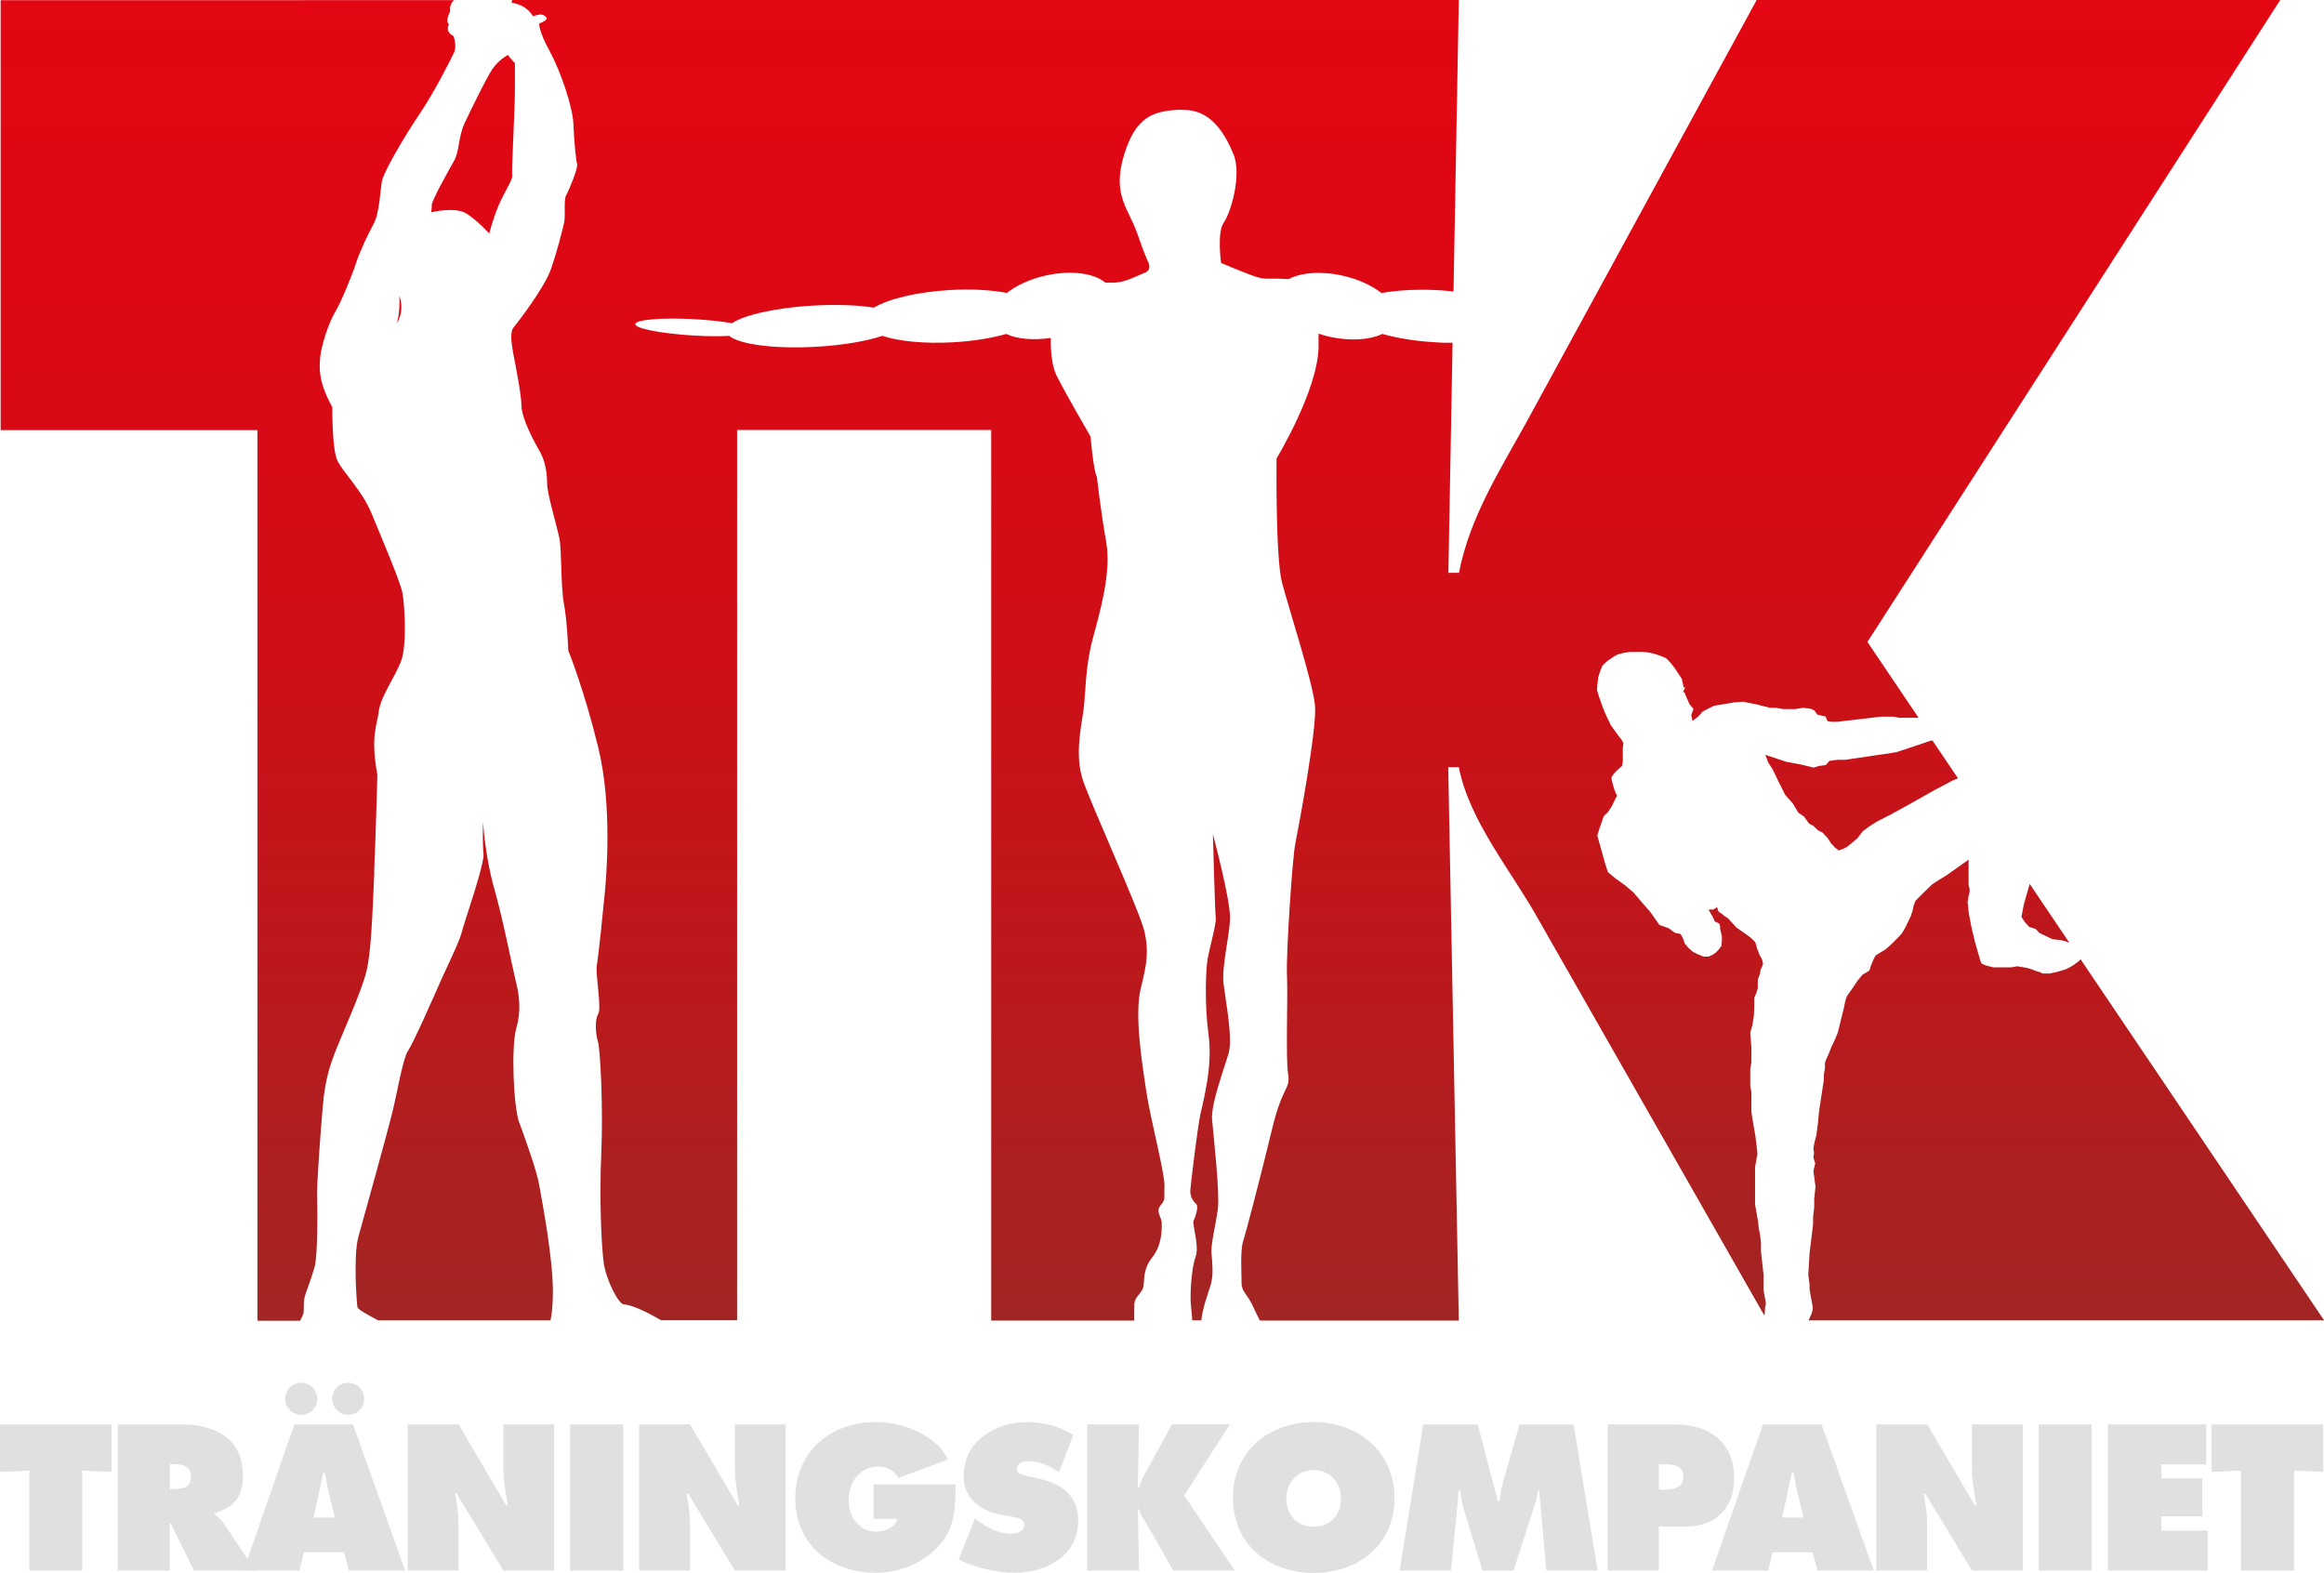 <?xml version="1.0" encoding="UTF-8"?>
<svg id="Layer_1" data-name="Layer 1" xmlns="http://www.w3.org/2000/svg" xmlns:xlink="http://www.w3.org/1999/xlink" viewBox="0 0 144.97 98.11">
  <defs>
    <style>
      .cls-1 {
        fill: url(#linear-gradient);
      }

      .cls-2 {
        fill: #e0e0e0;
      }
    </style>
    <linearGradient id="linear-gradient" x1="72.51" y1="82.37" x2="72.51" y2="0" gradientUnits="userSpaceOnUse">
      <stop offset="0" stop-color="#a12523"/>
      <stop offset=".2" stop-color="#b61b1d"/>
      <stop offset=".5" stop-color="#ce0f17"/>
      <stop offset=".78" stop-color="#dd0814"/>
      <stop offset="1" stop-color="#e30613"/>
    </linearGradient>
  </defs>
  <path class="cls-1" d="M32.4,70.07c-.39-1.1-.51-4.81-.2-5.91.32-1.09.2-2.06-.02-2.94-.22-.87-.75-3.66-1.34-5.76-.6-2.11-.71-4.23-.71-4.23,0,0-.04,1.36.03,2.03.07.67-1.24,4.36-1.37,4.93-.14.57-.91,2.11-1.32,3.04-.41.93-1.68,3.82-2.01,4.3-.33.49-.67,2.55-.97,3.79-.3,1.24-1.79,6.59-2.13,7.81-.34,1.22-.1,4.25-.06,4.42.04.14.82.56,1.29.81h10.75c.08-.38.15-.92.15-1.83-.01-2.16-.67-5.56-.85-6.59-.18-1.02-.84-2.77-1.23-3.88ZM24.91,18.46c.06,1.09-.16,1.72-.16,1.72.53-.87.16-1.72.16-1.72ZM26.94,12.84l-.04.4s1.48-.36,2.18.07c.7.43,1.44,1.26,1.44,1.26,0,0,.2-.84.58-1.75.39-.91.9-1.61.85-1.9-.05-.29.17-3.92.17-5.45v-1.53s-.36-.37-.43-.52c0,0-.6.32-.99.91-.39.59-1.24,2.35-1.69,3.29-.45.95-.33,1.77-.68,2.4-.35.63-1.37,2.41-1.41,2.81ZM23.34,54.4c.12-2.92.2-6.06.2-6.06-.44-2.44-.02-3.08.09-3.98.11-.9.98-2.07,1.38-3.1.4-1.03.22-3.59.1-4.25-.11-.67-1.35-3.57-1.94-5-.59-1.44-1.82-2.59-2.14-3.32-.32-.73-.3-3.29-.3-3.29-.88-1.6-.81-2.42-.76-3.09.05-.67.52-2.15.9-2.78.39-.63,1.1-2.38,1.34-3.12.24-.74.73-1.77,1.1-2.45.37-.68.41-2.14.52-2.69.12-.55,1.3-2.62,2.33-4.14,1.02-1.52,1.98-3.47,2.17-3.87.18-.4-.04-1.01-.04-1.01-.57-.28-.28-.75-.28-.75-.27-.12.07-.8.07-.8-.06-.46.22-.66.25-.69H.04v26.82h16.02v55.55h2.66c.1-.2.19-.38.21-.45.04-.17,0-.61.05-.92.06-.32.42-1.18.64-1.96.22-.78.18-3.84.16-4.57-.01-.73.21-3.86.36-5.52.14-1.66.46-2.56.87-3.6.41-1.03,1.54-3.52,1.84-4.74.3-1.22.37-3.3.5-6.21ZM73.75,6.86c1.75-.07,2.65,1.44,3.19,2.75.54,1.31-.17,3.66-.6,4.27-.44.61-.17,2.52-.17,2.52,0,0,1.95.84,2.45.94.45.09.79,0,1.76.07.77-.41,2.04-.52,3.4-.21.97.22,1.81.62,2.4,1.08.97-.18,2.21-.25,3.55-.18.32.02.64.05.94.08l.33-18.18H31.95c-.02.1-.04.17-.04.17,1.01.15,1.33.84,1.33.84.48-.15.62-.14.82.05.2.2-.42.4-.42.4,0,0-.08.4.64,1.71.71,1.31,1.46,3.54,1.49,4.59.04,1.05.16,2.22.23,2.47.07.25-.5,1.62-.68,1.94-.18.32-.02,1.26-.14,1.76-.12.51-.39,1.62-.8,2.82-.4,1.2-2.17,3.47-2.36,3.7-.18.23-.15.78-.02,1.51.14.73.52,2.61.53,3.35.01.74.7,2.09,1.11,2.79.41.71.48,1.44.49,2.07,0,.63.6,2.61.76,3.38.16.77.08,3.06.29,4.12.2,1.06.27,2.91.27,2.91,0,0,.98,2.4,1.87,6.05.89,3.66.5,8.06.41,9.03-.09.96-.4,4.01-.5,4.54-.1.52.31,2.68.09,3.04-.23.36-.17,1.24-.02,1.74.15.5.33,4.1.21,6.91-.13,2.81,0,5.68.14,6.81.14,1.13.94,2.65,1.26,2.66.61.03,1.76.66,2.33.99h4.74V26.82h15.85v55.55h8.93c-.02-.3,0-.64,0-.94-.03-.5.4-.71.54-1.08.13-.37-.07-1.11.57-1.91.64-.81.6-1.78.6-2.15s-.4-.7-.07-1.11c.34-.41.2-.37.24-1.18.03-.81-.87-4.16-1.14-5.95-.27-1.78-.74-4.77-.34-6.39.4-1.61.5-2.35.23-3.56-.27-1.21-3.29-7.83-3.83-9.41-.54-1.58-.1-3.43.03-4.4.13-.97.1-2.69.57-4.43.47-1.75,1.18-4.17.84-6.08-.34-1.91-.57-4-.57-4-.24-.5-.4-2.55-.4-2.55,0,0-1.51-2.59-2.12-3.8-.28-.56-.38-1.46-.36-2.35-1.1.16-2.11.07-2.78-.25-.91.26-2.06.45-3.31.52-1.79.1-3.39-.06-4.42-.4-1,.33-2.48.59-4.14.68-2.59.15-4.78-.15-5.41-.68-.62.03-1.37.03-2.2-.02-2.03-.12-3.67-.44-3.66-.71.02-.29,1.68-.42,3.71-.31.89.05,1.69.14,2.32.25.78-.52,2.75-.97,5.08-1.1,1.45-.08,2.78-.03,3.77.13.92-.55,2.69-.98,4.75-1.1,1.34-.08,2.58,0,3.55.18.59-.46,1.43-.86,2.4-1.08,1.59-.36,3.05-.15,3.74.44.19,0,.37,0,.49,0,.74,0,1.41-.4,1.95-.61.54-.2.2-.74.2-.74-.37-.91-.13-.27-.67-1.78-.54-1.51-1.55-2.35-.81-4.81.74-2.45,1.85-2.79,3.6-2.85ZM112.99,81.97l-.1.23-.05.11-.03.05h32.17l-15.19-22.52-.17.15-.24.18-.24.15-.28.14-.49.15-.5.11h-.46l-.11-.06-.05-.03h-.03s-.04-.01-.04-.01l-.25-.08-.11-.05-.06-.03h-.03s-.04-.01-.04-.01l-.25-.08-.61-.1-.37.07h-1.12s-.15-.04-.15-.04l-.31-.08-.14-.06-.14-.07-.03-.1-.04-.08-.05-.17-.28-.98-.22-.92-.17-.89-.07-.68.05-.32.07-.29v-.24l-.06-.21v-1.59l-1.35.96-.46.28-.46.3-.29.28-.31.3-.44.44-.11.29-.07.32-.12.36-.17.36-.17.35-.21.36-.24.26-.26.26-.26.25-.29.25-.29.17-.3.19-.08.14-.08.17-.14.35-.09.28-.43.26-.15.18-.17.21-.29.43-.37.53-.1.32-.07.36-.39,1.58-.18.44-.22.46-.18.46-.12.25-.1.28v.31l-.07.44v.31l-.3,1.97-.07.75-.1.75-.11.42-.04.19-.03.22.04.24-.04.29.11.38-.11.46.06.47.07.51-.08.75v.53l-.07.61v.44l-.08.68-.14,1.14-.04.67-.04.69.08.6v.31l.19,1.05v.25s-.08.26-.08.26ZM126.09,57.18l.11.17.11.17.14.15.14.15.39.12.23.25.82.39.53.06.31.08.22.09-2.48-3.68-.37,1.3-.14.75ZM75.66,52.03s.13,4.95.18,5.25c.05.3-.44,2.05-.52,2.6-.09.55-.2,2.66.07,4.67.27,2.01-.35,4.18-.52,5-.17.82-.6,4.34-.62,4.71-.02.37.18.67.37.84.18.17-.08.86-.17,1.06-.08.2.37,1.6.14,2.2-.24.61-.34,2.07-.32,2.71,0,.37.09.84.1,1.29h.57c.05-.7.43-1.7.59-2.24.18-.63.09-1.39.04-1.97-.04-.58.27-1.75.4-2.74.13-.99-.27-4.57-.36-5.55-.09-.99.76-3.22,1.03-4.16.27-.94-.18-3.23-.31-4.3-.14-1.08.36-2.96.4-4.08.05-1.12-1.07-5.29-1.07-5.29ZM113.07,51.47l.33.32.29.14.32.35.26.39.06.04.04.05.1.11.11.08.05.04.04.06.22-.07.19-.08.18-.11.15-.12.46-.39.33-.43.43-.32.44-.28.83-.42,1.36-.75,1.29-.73,1.28-.68.31-.12-1.6-2.37-.16.04-2.03.68-.55.1-.58.08-2.11.31h-.24s-.25,0-.25,0l-.5.07-.23.26-.45.06-.31.1-.68-.17-1.05-.2-1.28-.43.17.46.28.44.37.76.21.42.21.42.47.53.35.58.36.25.3.42.19.12ZM110,79.42l-.15-1.34v-.58s-.07-.56-.07-.56l-.08-.37-.03-.37-.19-1.07v-2.33l.15-.83-.12-1.05-.18-1.05-.08-.53v-1.21l-.07-.39v-1.05l.07-.44v-.92l-.07-.9.06-.24.07-.22.1-.64.02-.64v-.46s.14-.31.14-.31l.08-.29v-.53l.14-.37.03-.24.1-.2.06-.18-.07-.28-.14-.25-.18-.46-.04-.19-.07-.18-.26-.25-.29-.22-.62-.43-.46-.51-.03-.04-.04-.03-.08-.05-.17-.11-.03-.04-.04-.03-.08-.06-.17-.11-.11-.3-.11.1-.12.06h-.14s-.15,0-.15,0l.12.22.14.24.13.29.15.07.11.04.07.17v.18l.11.46v.29l-.03.31-.15.21-.18.19-.21.15-.26.12h-.31l-.17-.07-.08-.04-.1-.03-.15-.08-.17-.08-.12-.11-.14-.12-.12-.14-.12-.14-.11-.32-.15-.28-.37-.08-.37-.28-.28-.1-.31-.11-.14-.21-.15-.2-.14-.21-.14-.19-.65-.75-.39-.46-.54-.46-.59-.42-.25-.21-.23-.19-.07-.25-.08-.24-.14-.5-.36-1.28.07-.24.07-.22.14-.4.12-.35.26-.25.24-.36.18-.38.15-.28-.15-.33-.15-.53-.04-.17v-.14s.14-.2.14-.2l.16-.18.36-.32.04-.28v-.83l.04-.3-.13-.24-.17-.21-.49-.68-.1-.22-.11-.21-.19-.43-.17-.44-.07-.22-.08-.21-.14-.46.03-.4.05-.39.11-.37.14-.35.22-.22.24-.18.25-.17.25-.14.4-.1.39-.06h.39s.36,0,.36,0l.39.04.36.08.36.12.36.15.29.29.25.32.45.68.12.55.1-.03-.15.31h.08l.33.75.25.3-.14.38.08.37.37-.29.25-.29.36-.19.37-.18.68-.11.57-.1.56-.04.85.17.82.21h.37l.46.08h.75l.46-.08.39.04.18.04.17.1.17.24.28.07.25.06.04.14.07.14.22.04h.21s.22,0,.22,0l.22-.03,2.48-.29h.39s.37,0,.37,0l.37.07h.83s.37,0,.37,0l-3.19-4.73L142.24,0h-32.66l-14.42,26.44c-1.64,2.95-3.5,5.9-4.15,9.29h-.66l.26-14.35c-.35,0-.71,0-1.07-.03-1.25-.07-2.39-.26-3.31-.52-.78.37-2.01.46-3.32.17-.23-.05-.45-.12-.66-.19,0,.28,0,.56,0,.87-.06,2.69-2.62,6.92-2.62,6.92,0,0-.07,6.18.34,7.73.4,1.54,1.93,6.25,2.06,7.68.13,1.43-1.05,7.73-1.23,8.61-.18.87-.58,6.85-.52,8.22.07,1.37-.09,5.09.07,6.12.16,1.03-.34.72-.99,3.43-.65,2.71-1.64,6.5-1.82,7.06-.18.56-.09,2.08-.09,2.6s.38.69.72,1.45c.15.34.3.63.42.87h12.41l-.66-34.52h.66c.66,3.39,3.28,6.45,5.03,9.61l14.02,24.58.03-.06.03-.47.04-.14v-.14l-.14-.75v-1.07Z"/>
  <g>
    <path class="cls-2" d="M0,88.85h6.96v2.96l-1.83-.08v6.24H1.83v-6.24l-1.83.08v-2.96Z"/>
    <path class="cls-2" d="M7.35,88.85h4c2.06,0,3.8.87,3.8,3.17,0,1.38-.53,1.96-1.77,2.37v.07c.17.13.37.28.56.54l1.98,2.96h-3.82l-1.45-2.93h-.06v2.93h-3.24v-9.11ZM10.59,92.88h.23c.54,0,1.09-.09,1.09-.76s-.5-.79-1.06-.79h-.25v1.55Z"/>
    <path class="cls-2" d="M18.7,97.96h-3.51l3.17-9.11h3.66l3.25,9.11h-3.51l-.3-1.14h-2.5l-.27,1.14ZM19.79,87.25c0,.56-.45,1-1,1s-1-.45-1-1,.45-1,1-1,1,.45,1,1ZM20.89,94.66l-.39-1.61c-.1-.39-.16-.79-.22-1.17h-.12l-.6,2.78h1.33ZM22.72,87.25c0,.56-.45,1-1,1s-1-.45-1-1,.45-1,1-1,1,.45,1,1Z"/>
    <path class="cls-2" d="M25.43,88.85h3.18l2.97,5.05h.1c-.13-.76-.28-1.55-.28-2.32v-2.73h3.17v9.11h-3.17l-2.91-4.79h-.1c.11.63.21,1.22.21,1.83v2.96h-3.17v-9.11Z"/>
    <path class="cls-2" d="M35.56,88.85h3.31v9.11h-3.31v-9.11Z"/>
    <path class="cls-2" d="M39.87,88.85h3.18l2.97,5.05h.1c-.13-.76-.28-1.55-.28-2.32v-2.73h3.17v9.11h-3.17l-2.91-4.79h-.1c.11.63.21,1.22.21,1.83v2.96h-3.17v-9.11Z"/>
    <path class="cls-2" d="M59.61,92.59c-.02,1.49-.02,2.73-1.1,3.89-.97,1.05-2.45,1.62-3.87,1.62-2.78,0-5.03-1.72-5.03-4.64s2.19-4.76,5.05-4.76c1.58,0,3.76.79,4.47,2.34l-3.09,1.14c-.25-.46-.72-.7-1.26-.7-1.19,0-1.84,1.02-1.84,2.11,0,1,.63,1.95,1.71,1.95.52,0,1.18-.24,1.34-.8h-1.5v-2.15h5.11Z"/>
    <path class="cls-2" d="M60.81,94.7l.17.13c.59.46,1.31.83,2.07.83.33,0,.85-.13.85-.54s-.44-.45-.74-.51l-.67-.12c-1.29-.23-2.38-.99-2.38-2.42,0-2.16,1.97-3.37,3.95-3.37,1.04,0,1.99.25,2.89.8l-.89,2.33c-.57-.39-1.21-.69-1.92-.69-.29,0-.71.11-.71.48,0,.34.41.39.66.45l.75.17c1.4.31,2.42,1.06,2.42,2.61,0,2.18-1.98,3.25-3.95,3.25-1.15,0-2.48-.31-3.51-.83l1.02-2.57Z"/>
    <path class="cls-2" d="M67.82,88.85h3.23l-.07,3.95h.07c.07-.37.28-.7.46-1.03l1.6-2.93h3.61l-2.85,4.44,3.15,4.68h-3.84l-1.57-2.76c-.19-.35-.48-.69-.56-1.06h-.07l.07,3.82h-3.23v-9.11Z"/>
    <path class="cls-2" d="M86.99,93.43c0,2.93-2.26,4.68-5.04,4.68s-5.04-1.75-5.04-4.68,2.27-4.73,5.04-4.73,5.04,1.86,5.04,4.73ZM80.24,93.48c0,1.04.7,1.75,1.71,1.75s1.7-.71,1.7-1.75c0-.97-.65-1.78-1.7-1.78s-1.71.81-1.71,1.78Z"/>
    <path class="cls-2" d="M88.77,88.85h3.41l1.26,4.79h.09c.06-.4.12-.82.23-1.21l1.03-3.58h3.37l1.5,9.11h-3.2l-.45-4.99h-.06c-.06.3-.12.62-.22.91l-1.32,4.09h-1.93l-1.18-3.86c-.1-.39-.18-.75-.21-1.14h-.11c-.02.36-.05.74-.08,1.1l-.39,3.89h-3.2l1.47-9.11Z"/>
    <path class="cls-2" d="M100.28,88.85h4.2c2.13,0,3.7,1.09,3.7,3.35,0,1.86-1.16,3.02-3.01,3.02h-1.69v2.74h-3.19v-9.11ZM103.47,92.92h.33c.58,0,1.21-.1,1.21-.83s-.68-.75-1.22-.75h-.31v1.58Z"/>
    <path class="cls-2" d="M110.31,97.96h-3.51l3.17-9.11h3.66l3.25,9.11h-3.51l-.3-1.14h-2.5l-.27,1.14ZM112.5,94.66l-.39-1.61c-.1-.39-.16-.79-.22-1.17h-.12l-.6,2.78h1.33Z"/>
    <path class="cls-2" d="M117.04,88.85h3.18l2.97,5.05h.1c-.13-.76-.28-1.55-.28-2.32v-2.73h3.17v9.11h-3.17l-2.91-4.79h-.1c.11.63.21,1.22.21,1.83v2.96h-3.17v-9.11Z"/>
    <path class="cls-2" d="M127.17,88.85h3.31v9.11h-3.31v-9.11Z"/>
    <path class="cls-2" d="M131.49,88.85h6.13v2.49h-2.79v.87h2.55v2.37h-2.55v.89h2.89v2.49h-6.23v-9.11Z"/>
    <path class="cls-2" d="M137.96,88.85h6.96v2.96l-1.82-.08v6.24h-3.31v-6.24l-1.83.08v-2.96Z"/>
  </g>
</svg>